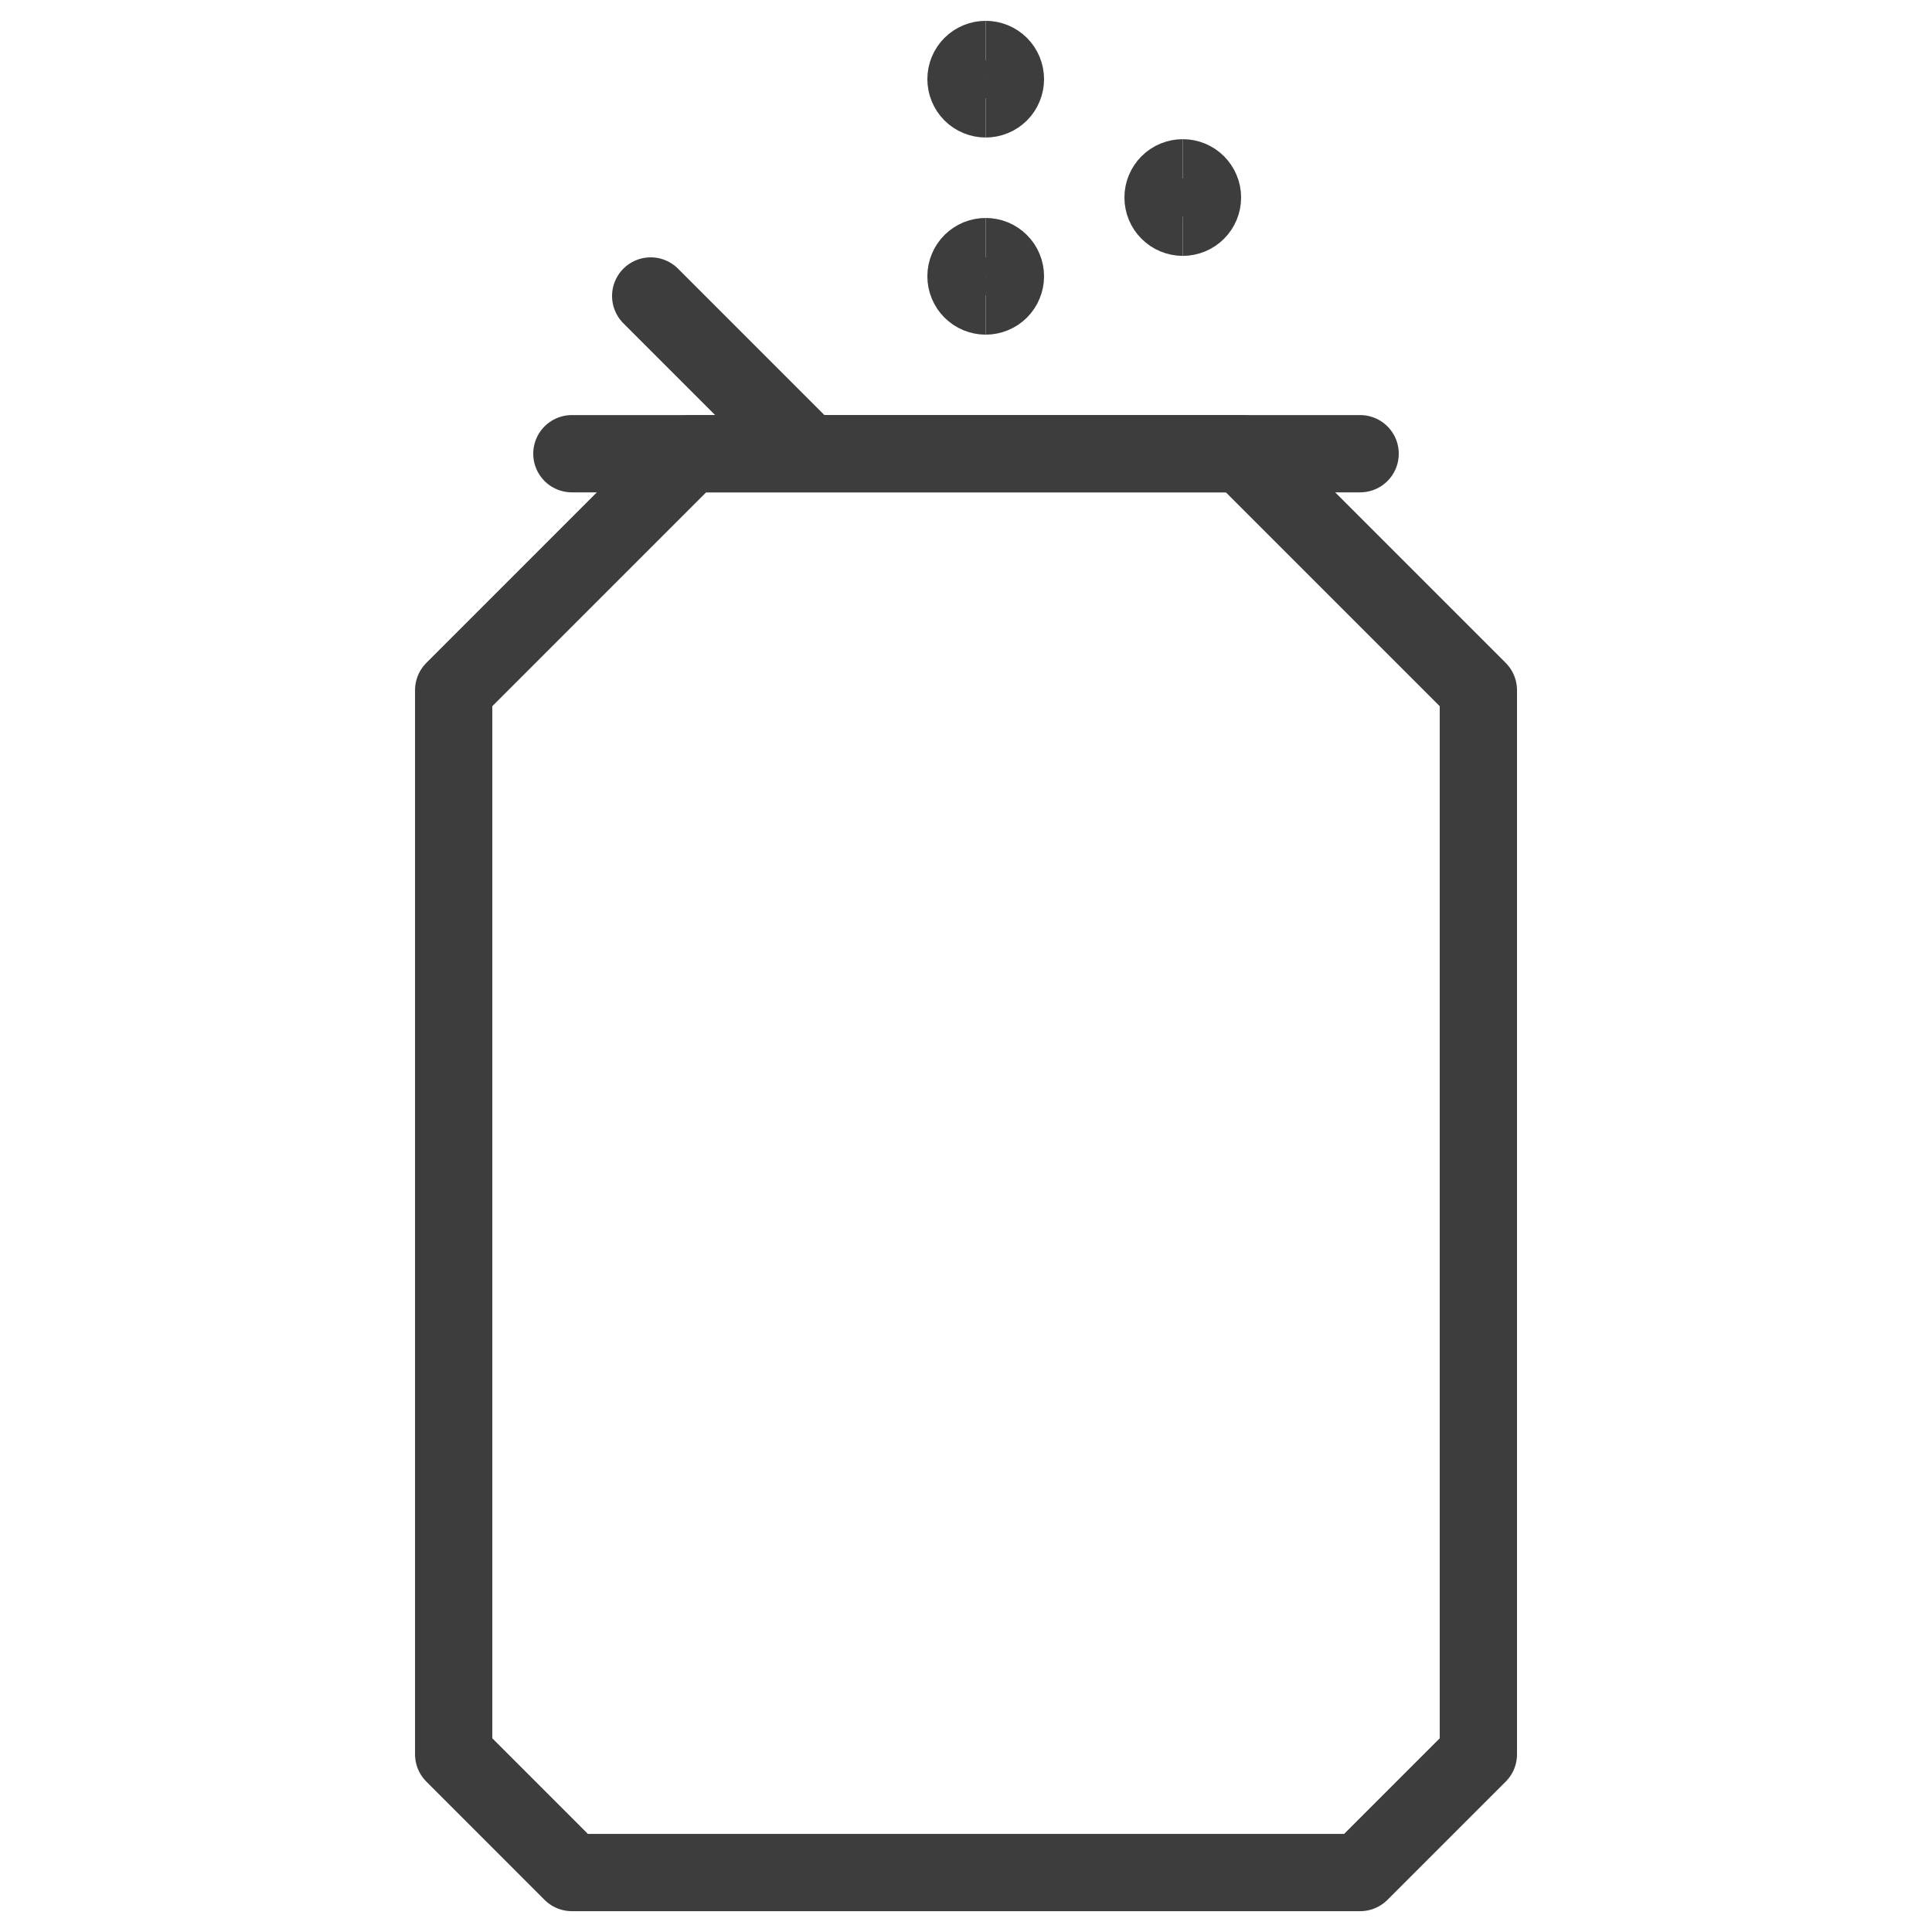<svg width="50" height="50" viewBox="0 0 50 50" fill="none" xmlns="http://www.w3.org/2000/svg">
<path d="M35.2 48.461H14.8L11.741 45.401V17.862L17.86 11.742H32.14L38.26 17.862V45.401L35.2 48.461Z" stroke="#3D3D3D" stroke-width="2" stroke-linecap="round" stroke-linejoin="round"/>
<path d="M14.8 11.742H35.2" stroke="#3D3D3D" stroke-width="2" stroke-linecap="round" stroke-linejoin="round"/>
<path d="M20.92 11.74L16.84 7.66" stroke="#3D3D3D" stroke-width="2" stroke-linecap="round" stroke-linejoin="round"/>
<path d="M25.51 2.559C25.375 2.559 25.245 2.505 25.149 2.41C25.054 2.314 25 2.184 25 2.049C25 1.914 25.054 1.784 25.149 1.688C25.245 1.593 25.375 1.539 25.51 1.539" stroke="#3D3D3D" stroke-width="2"/>
<path d="M25.51 2.559C25.645 2.559 25.775 2.505 25.871 2.41C25.966 2.314 26.02 2.184 26.02 2.049C26.02 1.914 25.966 1.784 25.871 1.688C25.775 1.593 25.645 1.539 25.51 1.539" stroke="#3D3D3D" stroke-width="2"/>
<path d="M25.51 7.661C25.443 7.661 25.377 7.647 25.315 7.622C25.253 7.596 25.197 7.559 25.149 7.511C25.102 7.464 25.064 7.408 25.039 7.346C25.013 7.284 25 7.218 25 7.151C25 7.084 25.013 7.017 25.039 6.955C25.064 6.894 25.102 6.837 25.149 6.79C25.197 6.743 25.253 6.705 25.315 6.679C25.377 6.654 25.443 6.641 25.51 6.641" stroke="#3D3D3D" stroke-width="2"/>
<path d="M25.51 7.661C25.577 7.661 25.643 7.647 25.705 7.622C25.767 7.596 25.823 7.559 25.871 7.511C25.918 7.464 25.956 7.408 25.981 7.346C26.007 7.284 26.02 7.218 26.02 7.151C26.02 7.084 26.007 7.017 25.981 6.955C25.956 6.894 25.918 6.837 25.871 6.79C25.823 6.743 25.767 6.705 25.705 6.679C25.643 6.654 25.577 6.641 25.51 6.641" stroke="#3D3D3D" stroke-width="2"/>
<path d="M30.61 5.622C30.475 5.622 30.345 5.568 30.249 5.472C30.154 5.377 30.1 5.247 30.1 5.112C30.1 4.976 30.154 4.847 30.249 4.751C30.345 4.655 30.475 4.602 30.61 4.602" stroke="#3D3D3D" stroke-width="2"/>
<path d="M30.61 5.622C30.745 5.622 30.875 5.568 30.971 5.472C31.066 5.377 31.12 5.247 31.12 5.112C31.12 4.976 31.066 4.847 30.971 4.751C30.875 4.655 30.745 4.602 30.61 4.602" stroke="#3D3D3D" stroke-width="2"/>
</svg>
